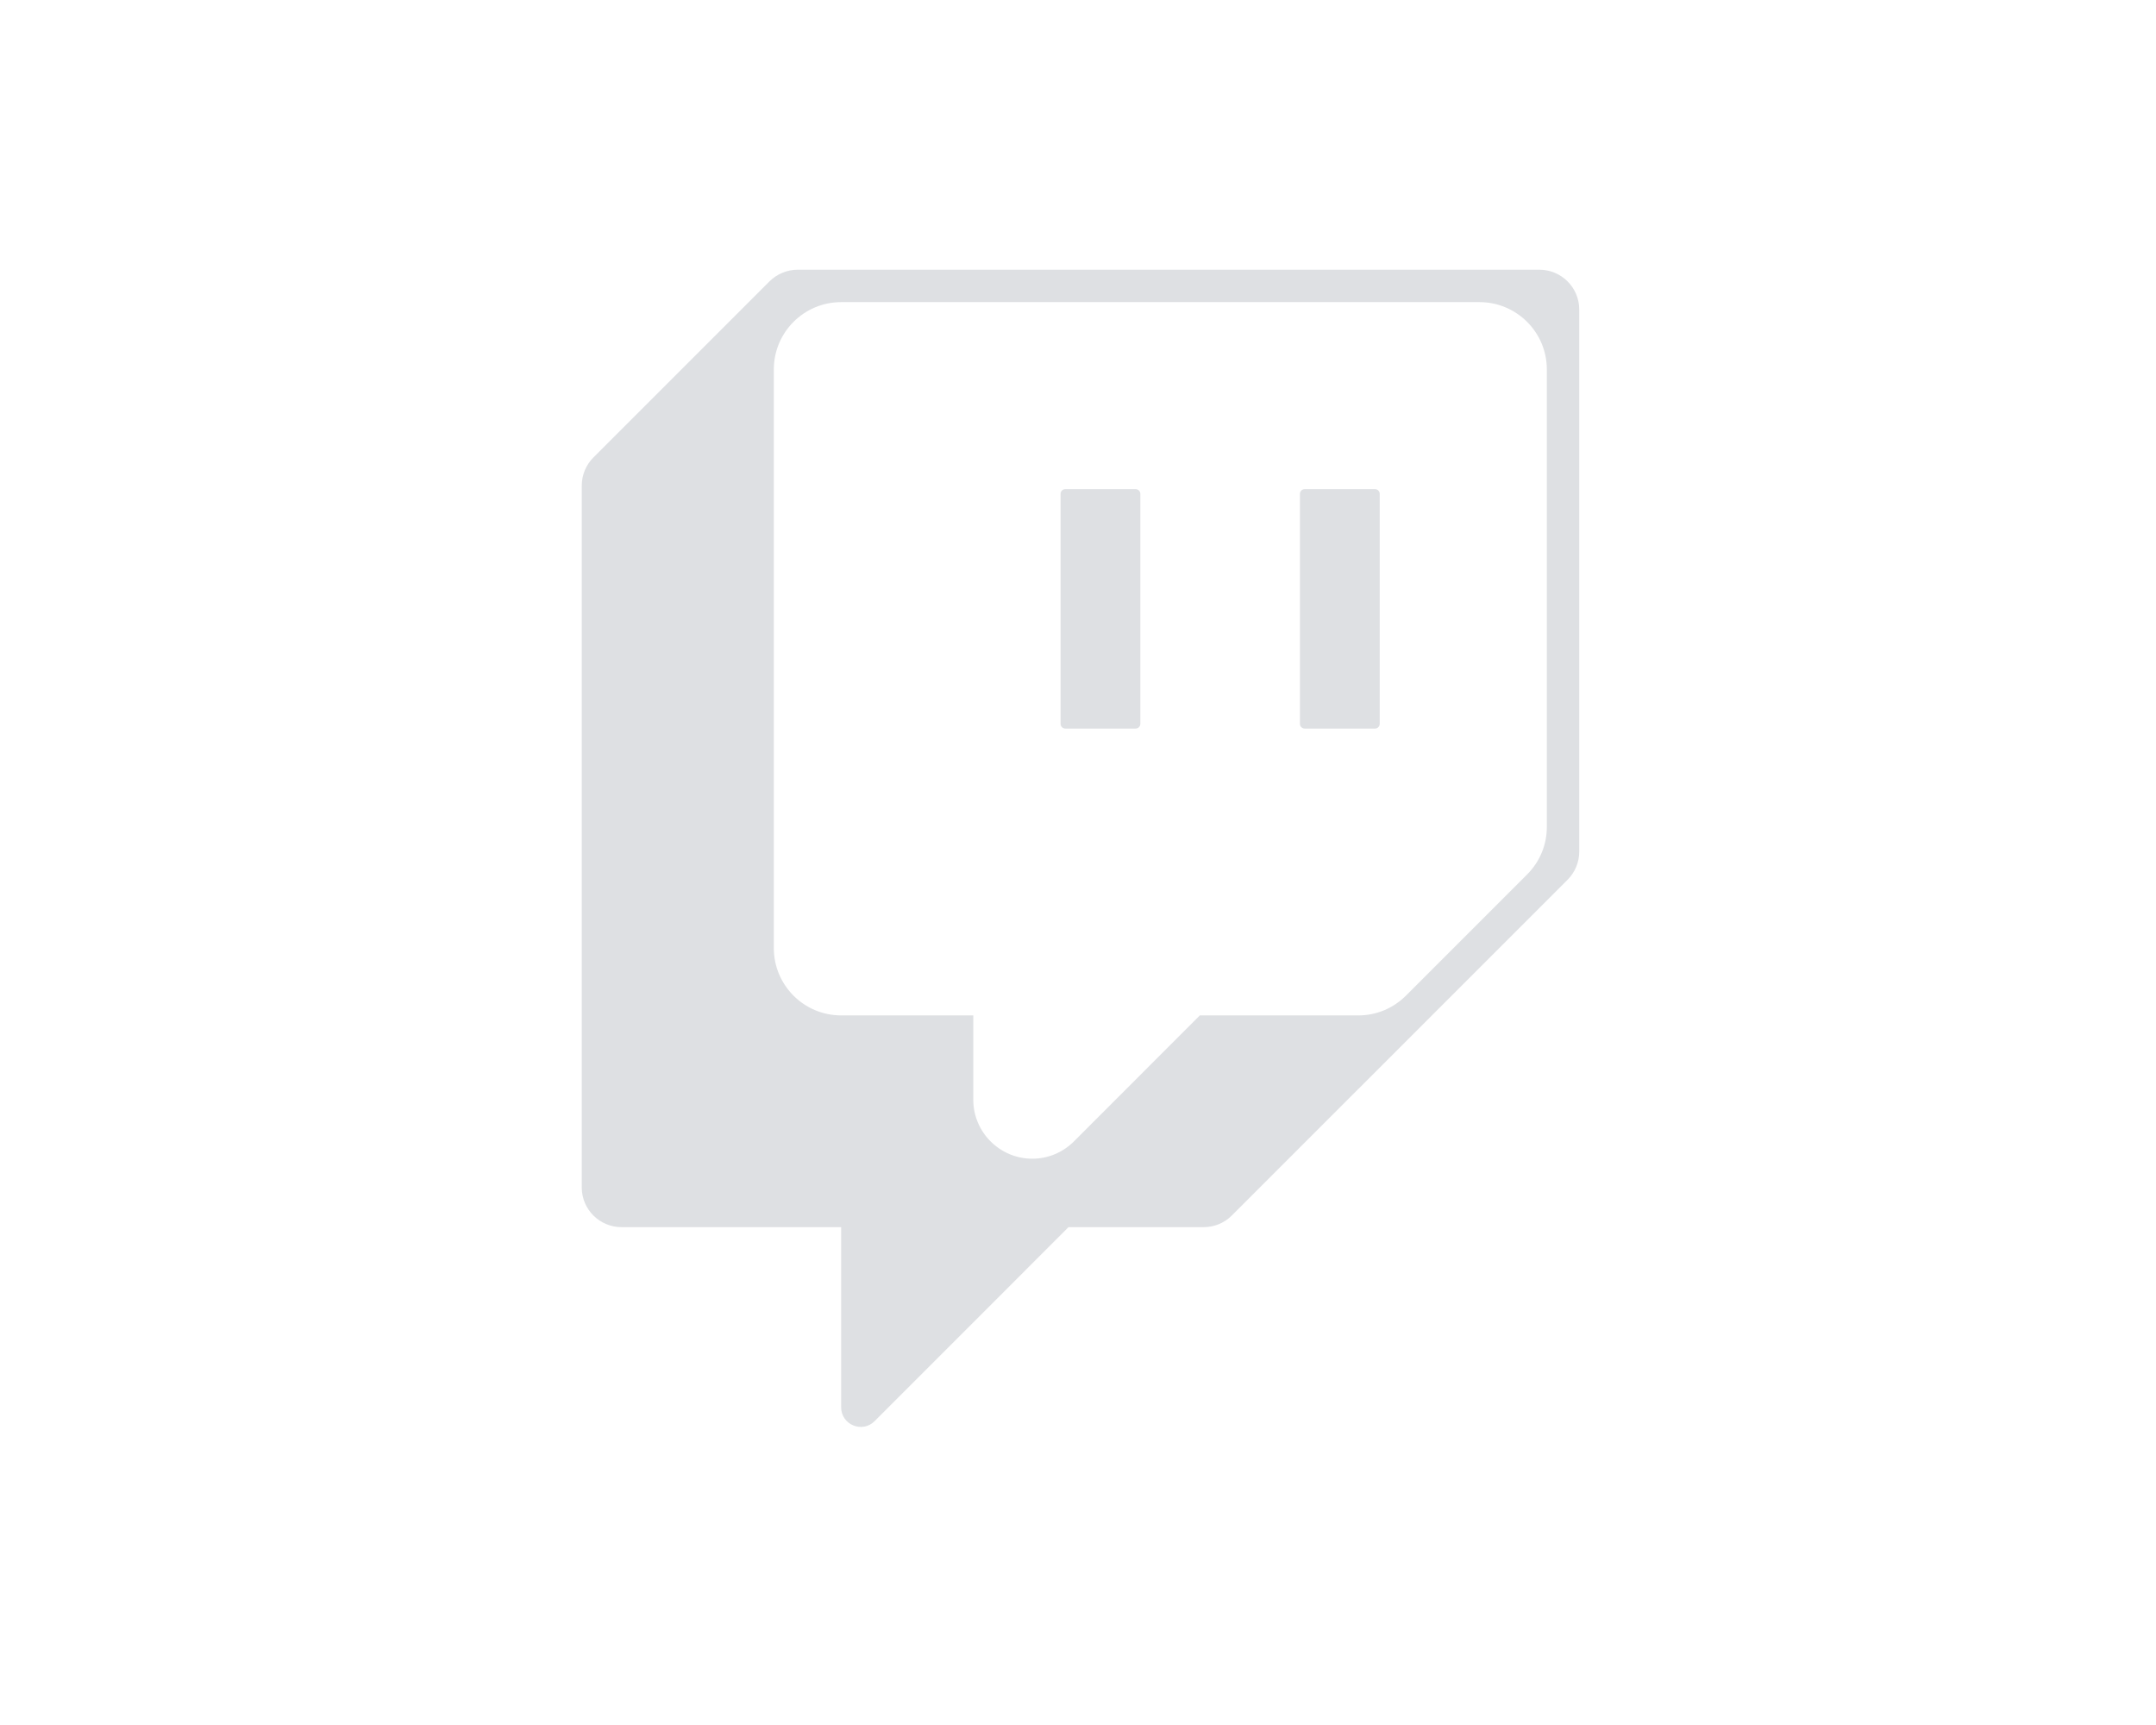 <svg width="35" height="28" viewBox="0 0 35 28" fill="none" xmlns="http://www.w3.org/2000/svg">
<path d="M24.989 4.378H12.951C12.779 4.378 12.614 4.446 12.492 4.567L9.634 7.425C9.512 7.547 9.444 7.711 9.444 7.884V19.273C9.444 19.631 9.733 19.919 10.091 19.919H13.655V22.842C13.655 23.126 13.997 23.269 14.198 23.068L17.346 19.919H19.539C19.711 19.919 19.876 19.852 19.997 19.73L25.447 14.281C25.569 14.159 25.637 13.995 25.637 13.823V5.025C25.637 4.667 25.347 4.378 24.989 4.378ZM25.111 13.422C25.111 13.714 24.997 13.988 24.791 14.194L22.823 16.162C22.613 16.37 22.34 16.482 22.051 16.482H19.478L17.434 18.527C17.253 18.707 17.013 18.808 16.758 18.808C16.23 18.808 15.8 18.378 15.8 17.85V16.482H13.655C13.051 16.482 12.562 15.992 12.562 15.389V5.997C12.562 5.394 13.051 4.904 13.655 4.904H24.017C24.621 4.904 25.111 5.394 25.111 5.997V13.422Z" fill="#DEE0E3"/>
<path d="M18.512 8.017V11.749C18.512 11.792 18.478 11.826 18.436 11.826H17.294C17.251 11.826 17.217 11.792 17.217 11.749V8.017C17.217 7.974 17.251 7.94 17.294 7.94H18.436C18.478 7.94 18.512 7.974 18.512 8.017Z" fill="#DEE0E3"/>
<path d="M22.398 8.017V11.749C22.398 11.792 22.364 11.826 22.322 11.826H21.18C21.137 11.826 21.103 11.792 21.103 11.749V8.017C21.103 7.974 21.137 7.94 21.18 7.94H22.322C22.364 7.94 22.398 7.974 22.398 8.017Z" fill="#DEE0E3"/>
</svg>
